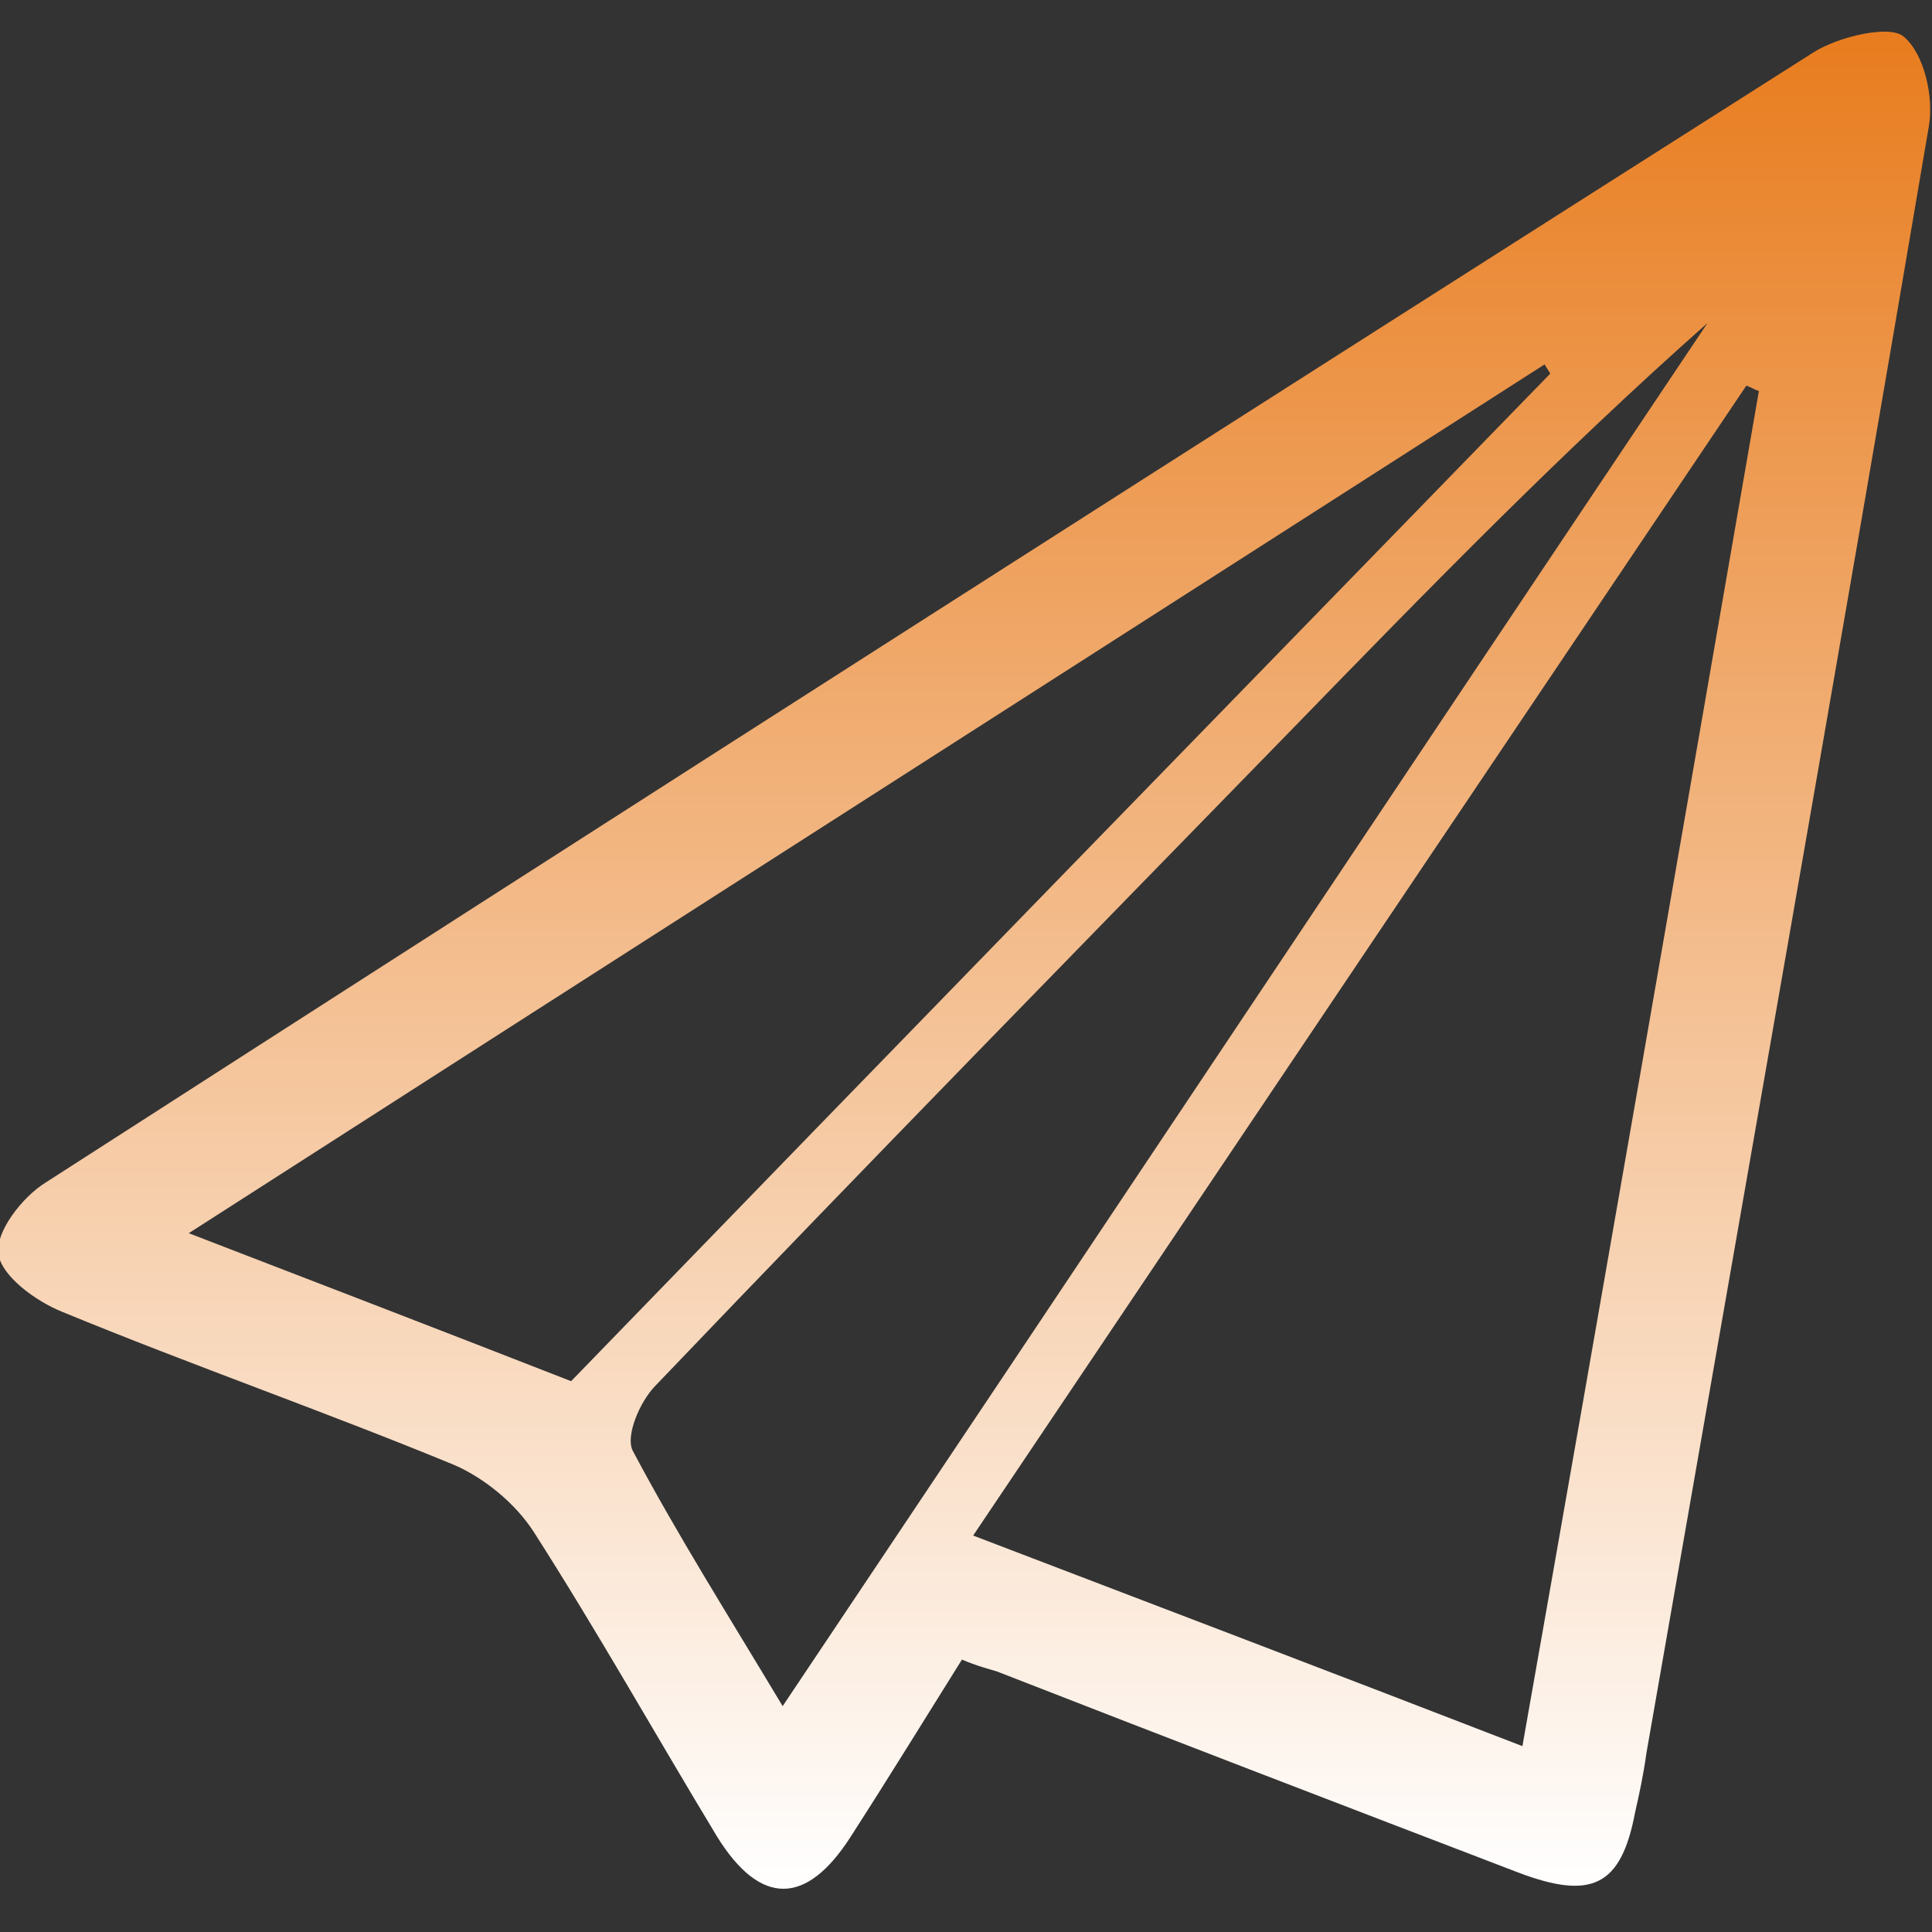 <?xml version="1.0" encoding="utf-8"?>
<!-- Generator: Adobe Illustrator 19.1.0, SVG Export Plug-In . SVG Version: 6.00 Build 0)  -->
<svg version="1.1" id="Layer_1" xmlns="http://www.w3.org/2000/svg" xmlns:xlink="http://www.w3.org/1999/xlink" x="0px" y="0px"
	 viewBox="194 -104 1000 1000" style="enable-background:new 194 -104 1000 1000;" xml:space="preserve">
<rect x="194" y="-104" width="1000" height="1000" fill="#333333" stroke="none"/>
<style type="text/css">
	.st0{fill:url(#SVGID_1_);}
</style>
<g>
	<linearGradient id="SVGID_1_" gradientUnits="userSpaceOnUse" x1="693.033" y1="-87.618" x2="693.033" y2="873.625">
		<stop  offset="0" style="stop-color:#E87C1E"/>
		<stop  offset="1" style="stop-color:#FFFFFF"/>
	</linearGradient>
	<path class="st0" d="M691.9,755c-19.4,31-38.1,61.4-57.6,91.7c-23,35.9-46.8,35.9-69.1,0c-31.7-52.4-61.9-106.2-95-157.9
		c-9.4-14.5-25.2-27.6-41-34.5c-66.9-27.6-136-51.7-203-79.3c-13.7-5.5-31.7-18.6-33.1-30.3c-1.4-11,12.2-29,24.5-36.6
		C522.1,312.2,827.3,117,1132.5-76.8c13-8.3,39.6-14.5,46.8-8.3c10.8,9,15.8,31.7,13,46.9c-47.6,280.7-97.3,561.4-146.2,842.1
		c-1.4,10.3-3.6,20.7-5.8,30.3c-7.2,37.9-22.3,45.5-60.5,31c-90-34.5-180-69-269.9-104.1C705.6,759.8,699.9,758.4,691.9,755z
		 M1104.4,98.4c-2.2-0.7-4.3-2.1-6.5-2.8c-133.2,198-266.3,395.9-400.2,595.2c95.7,36.6,187.9,71.7,284.3,109
		C1023.8,563.2,1064.1,330.8,1104.4,98.4z M996.4,89.4c-0.7-1.4-2.2-3.4-2.9-4.8C761,233.6,529.3,381.8,291.7,534.3
		c69.8,26.9,132.4,51,197.9,76.6C658.1,437,827.3,263.2,996.4,89.4z M599.1,779.1c161.2-240.7,319.6-478.6,478.7-715.9
		c-75.6,66.9-145.4,138.6-214.5,209.7C753.1,386,642.3,499.1,532.9,613.6c-7.9,8.3-15.1,25.5-11.5,33.1
		C544.4,690.1,571,732.2,599.1,779.1z"/>
</g>
</svg>
